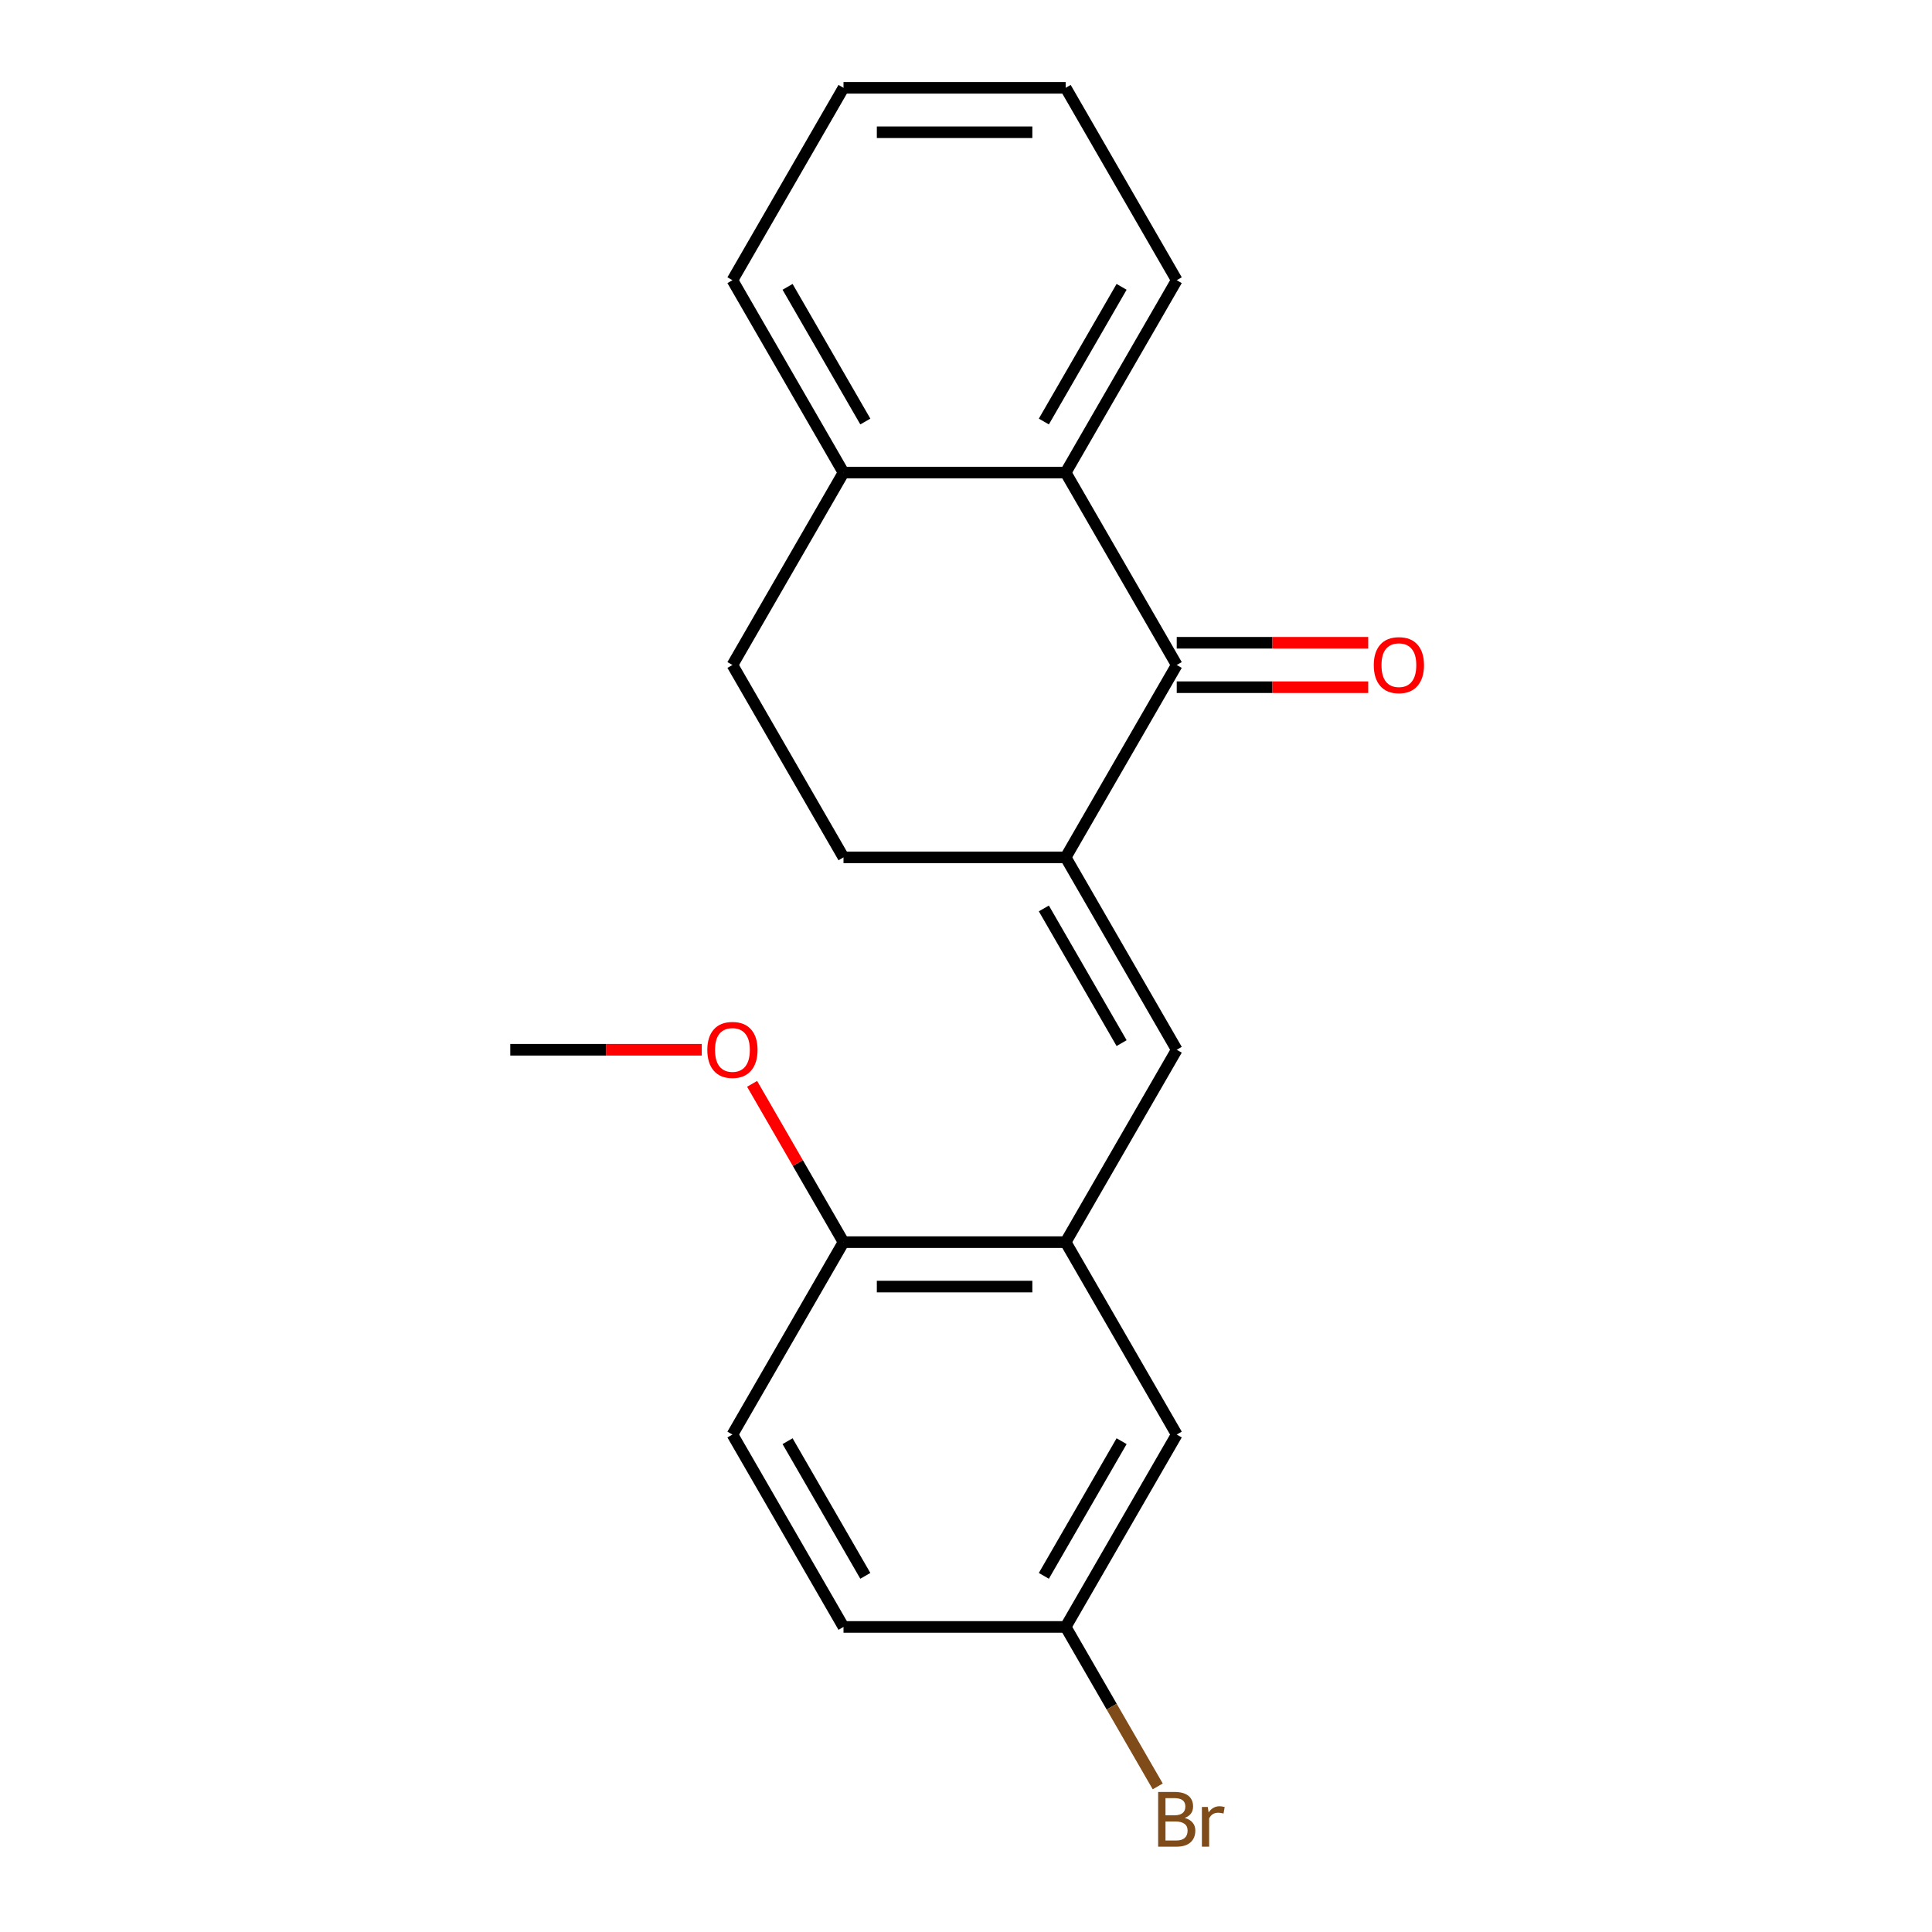 <?xml version='1.0' encoding='iso-8859-1'?>
<svg version='1.1' baseProfile='full'
              xmlns='http://www.w3.org/2000/svg'
                      xmlns:rdkit='http://www.rdkit.org/xml'
                      xmlns:xlink='http://www.w3.org/1999/xlink'
                  xml:space='preserve'
width='1000px' height='1000px' viewBox='0 0 1000 1000'>
<!-- END OF HEADER -->
<rect style='opacity:1.0;fill:#FFFFFF;stroke:none' width='1000' height='1000' x='0' y='0'> </rect>
<path class='bond-0' d='M 551.585,443.775 L 609.077,344.195' style='fill:none;fill-rule:evenodd;stroke:#000000;stroke-width:6px;stroke-linecap:butt;stroke-linejoin:miter;stroke-opacity:1' />
<path class='bond-1' d='M 551.585,443.775 L 609.077,543.355' style='fill:none;fill-rule:evenodd;stroke:#000000;stroke-width:6px;stroke-linecap:butt;stroke-linejoin:miter;stroke-opacity:1' />
<path class='bond-1' d='M 540.293,470.21 L 580.537,539.916' style='fill:none;fill-rule:evenodd;stroke:#000000;stroke-width:6px;stroke-linecap:butt;stroke-linejoin:miter;stroke-opacity:1' />
<path class='bond-6' d='M 551.585,443.775 L 436.599,443.775' style='fill:none;fill-rule:evenodd;stroke:#000000;stroke-width:6px;stroke-linecap:butt;stroke-linejoin:miter;stroke-opacity:1' />
<path class='bond-2' d='M 609.077,344.195 L 551.585,244.615' style='fill:none;fill-rule:evenodd;stroke:#000000;stroke-width:6px;stroke-linecap:butt;stroke-linejoin:miter;stroke-opacity:1' />
<path class='bond-7' d='M 609.077,355.693 L 658.633,355.693' style='fill:none;fill-rule:evenodd;stroke:#000000;stroke-width:6px;stroke-linecap:butt;stroke-linejoin:miter;stroke-opacity:1' />
<path class='bond-7' d='M 658.633,355.693 L 708.188,355.693' style='fill:none;fill-rule:evenodd;stroke:#FF0000;stroke-width:6px;stroke-linecap:butt;stroke-linejoin:miter;stroke-opacity:1' />
<path class='bond-7' d='M 609.077,332.696 L 658.633,332.696' style='fill:none;fill-rule:evenodd;stroke:#000000;stroke-width:6px;stroke-linecap:butt;stroke-linejoin:miter;stroke-opacity:1' />
<path class='bond-7' d='M 658.633,332.696 L 708.188,332.696' style='fill:none;fill-rule:evenodd;stroke:#FF0000;stroke-width:6px;stroke-linecap:butt;stroke-linejoin:miter;stroke-opacity:1' />
<path class='bond-3' d='M 609.077,543.355 L 551.585,642.935' style='fill:none;fill-rule:evenodd;stroke:#000000;stroke-width:6px;stroke-linecap:butt;stroke-linejoin:miter;stroke-opacity:1' />
<path class='bond-15' d='M 551.585,244.615 L 609.077,145.035' style='fill:none;fill-rule:evenodd;stroke:#000000;stroke-width:6px;stroke-linecap:butt;stroke-linejoin:miter;stroke-opacity:1' />
<path class='bond-15' d='M 540.293,218.179 L 580.537,148.473' style='fill:none;fill-rule:evenodd;stroke:#000000;stroke-width:6px;stroke-linecap:butt;stroke-linejoin:miter;stroke-opacity:1' />
<path class='bond-20' d='M 551.585,244.615 L 436.599,244.615' style='fill:none;fill-rule:evenodd;stroke:#000000;stroke-width:6px;stroke-linecap:butt;stroke-linejoin:miter;stroke-opacity:1' />
<path class='bond-5' d='M 551.585,642.935 L 436.599,642.935' style='fill:none;fill-rule:evenodd;stroke:#000000;stroke-width:6px;stroke-linecap:butt;stroke-linejoin:miter;stroke-opacity:1' />
<path class='bond-5' d='M 534.337,665.932 L 453.847,665.932' style='fill:none;fill-rule:evenodd;stroke:#000000;stroke-width:6px;stroke-linecap:butt;stroke-linejoin:miter;stroke-opacity:1' />
<path class='bond-8' d='M 551.585,642.935 L 609.077,742.515' style='fill:none;fill-rule:evenodd;stroke:#000000;stroke-width:6px;stroke-linecap:butt;stroke-linejoin:miter;stroke-opacity:1' />
<path class='bond-4' d='M 436.599,244.615 L 379.107,344.195' style='fill:none;fill-rule:evenodd;stroke:#000000;stroke-width:6px;stroke-linecap:butt;stroke-linejoin:miter;stroke-opacity:1' />
<path class='bond-16' d='M 436.599,244.615 L 379.107,145.035' style='fill:none;fill-rule:evenodd;stroke:#000000;stroke-width:6px;stroke-linecap:butt;stroke-linejoin:miter;stroke-opacity:1' />
<path class='bond-16' d='M 447.892,218.179 L 407.647,148.473' style='fill:none;fill-rule:evenodd;stroke:#000000;stroke-width:6px;stroke-linecap:butt;stroke-linejoin:miter;stroke-opacity:1' />
<path class='bond-10' d='M 436.599,642.935 L 379.107,742.515' style='fill:none;fill-rule:evenodd;stroke:#000000;stroke-width:6px;stroke-linecap:butt;stroke-linejoin:miter;stroke-opacity:1' />
<path class='bond-14' d='M 436.599,642.935 L 412.944,601.962' style='fill:none;fill-rule:evenodd;stroke:#000000;stroke-width:6px;stroke-linecap:butt;stroke-linejoin:miter;stroke-opacity:1' />
<path class='bond-14' d='M 412.944,601.962 L 389.288,560.99' style='fill:none;fill-rule:evenodd;stroke:#FF0000;stroke-width:6px;stroke-linecap:butt;stroke-linejoin:miter;stroke-opacity:1' />
<path class='bond-9' d='M 436.599,443.775 L 379.107,344.195' style='fill:none;fill-rule:evenodd;stroke:#000000;stroke-width:6px;stroke-linecap:butt;stroke-linejoin:miter;stroke-opacity:1' />
<path class='bond-11' d='M 609.077,742.515 L 551.585,842.095' style='fill:none;fill-rule:evenodd;stroke:#000000;stroke-width:6px;stroke-linecap:butt;stroke-linejoin:miter;stroke-opacity:1' />
<path class='bond-11' d='M 580.537,745.954 L 540.293,815.66' style='fill:none;fill-rule:evenodd;stroke:#000000;stroke-width:6px;stroke-linecap:butt;stroke-linejoin:miter;stroke-opacity:1' />
<path class='bond-22' d='M 379.107,742.515 L 436.599,842.095' style='fill:none;fill-rule:evenodd;stroke:#000000;stroke-width:6px;stroke-linecap:butt;stroke-linejoin:miter;stroke-opacity:1' />
<path class='bond-22' d='M 407.647,745.954 L 447.892,815.66' style='fill:none;fill-rule:evenodd;stroke:#000000;stroke-width:6px;stroke-linecap:butt;stroke-linejoin:miter;stroke-opacity:1' />
<path class='bond-12' d='M 551.585,842.095 L 436.599,842.095' style='fill:none;fill-rule:evenodd;stroke:#000000;stroke-width:6px;stroke-linecap:butt;stroke-linejoin:miter;stroke-opacity:1' />
<path class='bond-13' d='M 551.585,842.095 L 575.413,883.368' style='fill:none;fill-rule:evenodd;stroke:#000000;stroke-width:6px;stroke-linecap:butt;stroke-linejoin:miter;stroke-opacity:1' />
<path class='bond-13' d='M 575.413,883.368 L 599.242,924.641' style='fill:none;fill-rule:evenodd;stroke:#7F4C19;stroke-width:6px;stroke-linecap:butt;stroke-linejoin:miter;stroke-opacity:1' />
<path class='bond-17' d='M 363.232,543.355 L 313.677,543.355' style='fill:none;fill-rule:evenodd;stroke:#FF0000;stroke-width:6px;stroke-linecap:butt;stroke-linejoin:miter;stroke-opacity:1' />
<path class='bond-17' d='M 313.677,543.355 L 264.122,543.355' style='fill:none;fill-rule:evenodd;stroke:#000000;stroke-width:6px;stroke-linecap:butt;stroke-linejoin:miter;stroke-opacity:1' />
<path class='bond-18' d='M 609.077,145.035 L 551.585,45.455' style='fill:none;fill-rule:evenodd;stroke:#000000;stroke-width:6px;stroke-linecap:butt;stroke-linejoin:miter;stroke-opacity:1' />
<path class='bond-19' d='M 379.107,145.035 L 436.599,45.455' style='fill:none;fill-rule:evenodd;stroke:#000000;stroke-width:6px;stroke-linecap:butt;stroke-linejoin:miter;stroke-opacity:1' />
<path class='bond-21' d='M 551.585,45.455 L 436.599,45.455' style='fill:none;fill-rule:evenodd;stroke:#000000;stroke-width:6px;stroke-linecap:butt;stroke-linejoin:miter;stroke-opacity:1' />
<path class='bond-21' d='M 534.337,68.452 L 453.847,68.452' style='fill:none;fill-rule:evenodd;stroke:#000000;stroke-width:6px;stroke-linecap:butt;stroke-linejoin:miter;stroke-opacity:1' />
<path  class='atom-8' d='M 711.062 344.275
Q 711.062 337.475, 714.422 333.675
Q 717.782 329.875, 724.062 329.875
Q 730.342 329.875, 733.702 333.675
Q 737.062 337.475, 737.062 344.275
Q 737.062 351.155, 733.662 355.075
Q 730.262 358.955, 724.062 358.955
Q 717.822 358.955, 714.422 355.075
Q 711.062 351.195, 711.062 344.275
M 724.062 355.755
Q 728.382 355.755, 730.702 352.875
Q 733.062 349.955, 733.062 344.275
Q 733.062 338.715, 730.702 335.915
Q 728.382 333.075, 724.062 333.075
Q 719.742 333.075, 717.382 335.875
Q 715.062 338.675, 715.062 344.275
Q 715.062 349.995, 717.382 352.875
Q 719.742 355.755, 724.062 355.755
' fill='#FF0000'/>
<path  class='atom-14' d='M 613.217 940.955
Q 615.937 941.715, 617.297 943.395
Q 618.697 945.035, 618.697 947.475
Q 618.697 951.395, 616.177 953.635
Q 613.697 955.835, 608.977 955.835
L 599.457 955.835
L 599.457 927.515
L 607.817 927.515
Q 612.657 927.515, 615.097 929.475
Q 617.537 931.435, 617.537 935.035
Q 617.537 939.315, 613.217 940.955
M 603.257 930.715
L 603.257 939.595
L 607.817 939.595
Q 610.617 939.595, 612.057 938.475
Q 613.537 937.315, 613.537 935.035
Q 613.537 930.715, 607.817 930.715
L 603.257 930.715
M 608.977 952.635
Q 611.737 952.635, 613.217 951.315
Q 614.697 949.995, 614.697 947.475
Q 614.697 945.155, 613.057 943.995
Q 611.457 942.795, 608.377 942.795
L 603.257 942.795
L 603.257 952.635
L 608.977 952.635
' fill='#7F4C19'/>
<path  class='atom-14' d='M 625.137 935.275
L 625.577 938.115
Q 627.737 934.915, 631.257 934.915
Q 632.377 934.915, 633.897 935.315
L 633.297 938.675
Q 631.577 938.275, 630.617 938.275
Q 628.937 938.275, 627.817 938.955
Q 626.737 939.595, 625.857 941.155
L 625.857 955.835
L 622.097 955.835
L 622.097 935.275
L 625.137 935.275
' fill='#7F4C19'/>
<path  class='atom-15' d='M 366.107 543.435
Q 366.107 536.635, 369.467 532.835
Q 372.827 529.035, 379.107 529.035
Q 385.387 529.035, 388.747 532.835
Q 392.107 536.635, 392.107 543.435
Q 392.107 550.315, 388.707 554.235
Q 385.307 558.115, 379.107 558.115
Q 372.867 558.115, 369.467 554.235
Q 366.107 550.355, 366.107 543.435
M 379.107 554.915
Q 383.427 554.915, 385.747 552.035
Q 388.107 549.115, 388.107 543.435
Q 388.107 537.875, 385.747 535.075
Q 383.427 532.235, 379.107 532.235
Q 374.787 532.235, 372.427 535.035
Q 370.107 537.835, 370.107 543.435
Q 370.107 549.155, 372.427 552.035
Q 374.787 554.915, 379.107 554.915
' fill='#FF0000'/>
</svg>
